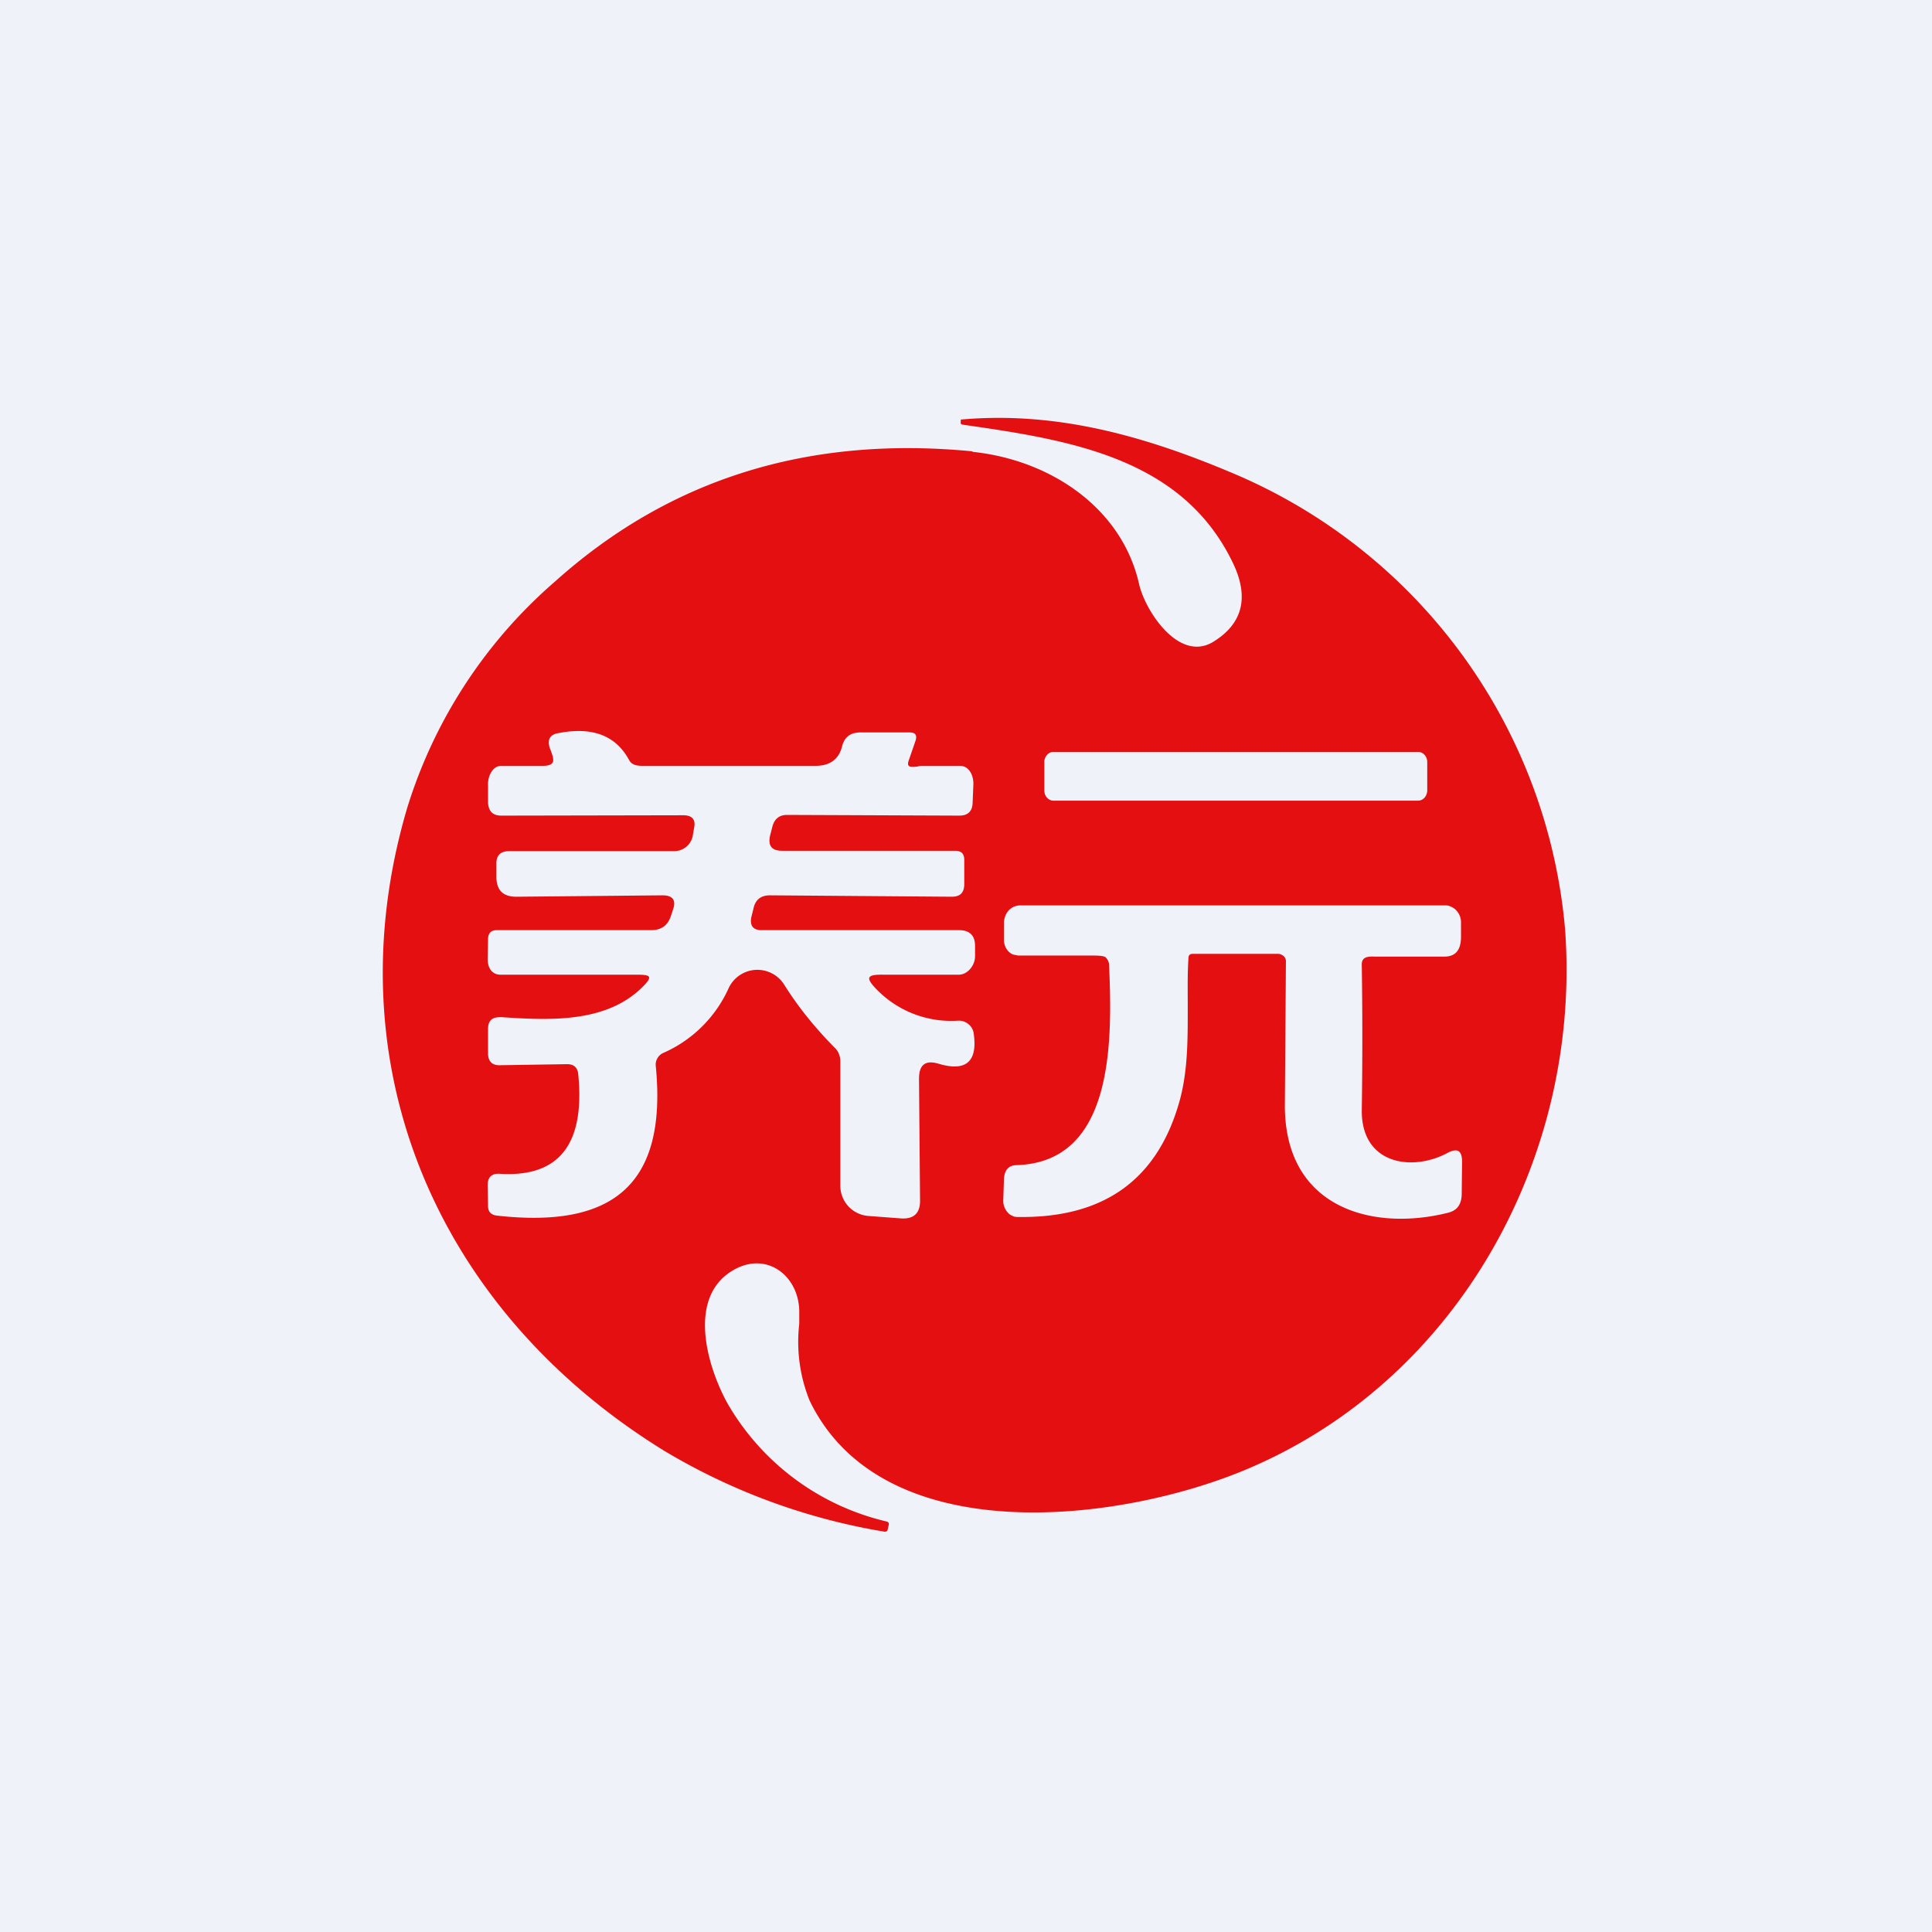 <?xml version="1.0" encoding="UTF-8"?>
<!-- generated by Finnhub -->
<svg viewBox="0 0 55.5 55.5" xmlns="http://www.w3.org/2000/svg">
<path d="M 0,0 H 55.5 V 55.5 H 0 Z" fill="rgb(239, 242, 248)"/>
<path d="M 27.93,12.965 C 23.23,12.51 19.24,13.75 15.95,16.7 A 14.09,14.09 0 0,0 11.7,23.2 C 9.51,30.6 12.56,37.65 19.07,41.67 A 18.04,18.04 0 0,0 25.41,44 C 25.46,44 25.49,43.99 25.5,43.94 L 25.53,43.81 C 25.54,43.76 25.53,43.73 25.48,43.71 A 7.16,7.16 0 0,1 20.89,40.3 C 20.29,39.2 19.77,37.3 21.01,36.52 C 22.01,35.89 22.98,36.66 22.96,37.72 V 38.03 A 4.5,4.5 0 0,0 23.26,40.24 C 25.37,44.6 32.25,43.74 35.9,42.17 C 41.92,39.59 45.43,33.2 44.96,26.7 A 15.7,15.7 0 0,0 35.31,13.55 C 32.76,12.48 30.28,11.82 27.63,12.05 C 27.61,12.05 27.6,12.05 27.6,12.07 V 12.11 C 27.59,12.16 27.6,12.19 27.66,12.2 C 30.74,12.64 34,13.15 35.44,16.22 C 35.88,17.17 35.69,17.91 34.88,18.42 C 33.88,19.07 32.89,17.54 32.72,16.77 C 32.22,14.57 30.15,13.21 27.94,12.98 Z M 27.54,22 H 26.52 C 26.47,22 26.41,22 26.36,22.02 C 26.17,22.04 26.04,22.05 26.1,21.86 L 26.3,21.28 C 26.35,21.12 26.3,21.04 26.13,21.04 H 24.72 C 24.43,21.04 24.26,21.17 24.19,21.44 C 24.1,21.81 23.84,22 23.43,22 H 18.6 C 18.38,22 18.17,22.02 18.07,21.83 C 17.69,21.13 17.02,20.87 16.04,21.06 C 15.8,21.1 15.72,21.24 15.79,21.48 L 15.83,21.58 C 15.91,21.81 15.98,22 15.59,22 H 14.4 C 14.14,22 14,22.32 14.02,22.58 V 23.07 C 14.04,23.31 14.16,23.43 14.4,23.43 L 19.63,23.42 C 19.88,23.42 19.99,23.54 19.94,23.78 L 19.9,24.01 A 0.54,0.54 0 0,1 19.37,24.45 H 14.63 C 14.38,24.45 14.25,24.57 14.26,24.83 V 25.19 C 14.26,25.58 14.46,25.77 14.86,25.76 L 19.03,25.72 C 19.33,25.72 19.43,25.86 19.33,26.14 L 19.27,26.32 C 19.18,26.59 18.99,26.72 18.71,26.72 H 14.27 C 14.11,26.72 14.03,26.8 14.02,26.96 L 14.01,27.56 C 14.01,27.8 14.13,28 14.38,28 H 18.31 C 18.69,28 18.75,28.05 18.49,28.32 C 17.44,29.4 15.79,29.31 14.41,29.22 H 14.37 C 14.13,29.22 14.02,29.32 14.02,29.56 V 30.26 C 14.02,30.49 14.14,30.61 14.37,30.6 L 16.29,30.57 C 16.49,30.57 16.59,30.67 16.61,30.85 C 16.81,32.86 16.07,33.82 14.37,33.72 C 14.12,33.7 14,33.82 14.01,34.07 L 14.02,34.65 C 14.02,34.81 14.11,34.9 14.27,34.92 C 17.56,35.29 19.17,34.08 18.84,30.64 A 0.37,0.37 0 0,1 19.07,30.24 A 3.68,3.68 0 0,0 20.93,28.39 A 0.91,0.91 0 0,1 22.53,28.29 C 22.93,28.93 23.41,29.52 23.97,30.09 C 24.08,30.19 24.14,30.33 24.14,30.49 V 34.05 A 0.87,0.87 0 0,0 24.94,34.93 L 25.87,35 C 26.25,35.03 26.44,34.85 26.43,34.47 L 26.4,30.99 C 26.4,30.59 26.58,30.44 26.97,30.56 C 27.75,30.79 28.09,30.5 27.97,29.68 A 0.41,0.41 0 0,0 27.82,29.42 A 0.43,0.43 0 0,0 27.53,29.32 A 2.99,2.99 0 0,1 25.18,28.42 C 24.84,28.07 24.91,27.99 25.4,28 H 27.54 C 27.8,28 28.01,27.73 28.01,27.47 V 27.17 C 28.01,26.87 27.85,26.72 27.55,26.72 H 21.88 C 21.64,26.72 21.54,26.6 21.58,26.36 L 21.64,26.12 C 21.69,25.86 21.84,25.72 22.12,25.72 L 27.34,25.76 C 27.58,25.76 27.69,25.65 27.7,25.42 V 24.7 C 27.7,24.53 27.62,24.44 27.44,24.44 H 22.47 C 22.17,24.44 22.06,24.3 22.12,24.01 L 22.19,23.74 C 22.25,23.52 22.39,23.41 22.61,23.41 L 27.56,23.43 C 27.8,23.43 27.93,23.31 27.94,23.07 L 27.96,22.57 C 27.98,22.28 27.84,21.99 27.56,22 Z M 40.74,21.6 H 30.26 C 30.12,21.6 30,21.73 30,21.89 V 22.71 C 30,22.87 30.12,23 30.26,23 H 40.74 C 40.88,23 41,22.87 41,22.7 V 21.89 C 41,21.73 40.88,21.6 40.74,21.6 Z M 36.7,27.4 C 36.82,27.4 36.94,27.48 36.94,27.61 L 36.91,31.76 C 36.91,34.71 39.43,35.38 41.59,34.84 C 41.85,34.78 41.98,34.61 41.99,34.32 L 42,33.41 C 42.01,33.06 41.88,32.97 41.6,33.11 C 40.58,33.67 39.09,33.46 39.12,31.87 C 39.14,30.48 39.14,29.11 39.12,27.75 C 39.1,27.5 39.26,27.47 39.49,27.48 H 41.46 C 41.8,27.49 41.96,27.31 41.97,26.94 V 26.5 A 0.5,0.5 0 0,0 41.85,26.17 A 0.42,0.42 0 0,0 41.69,26.05 A 0.32,0.32 0 0,0 41.56,26.01 H 29.29 A 0.43,0.43 0 0,0 29.12,26.05 A 0.46,0.46 0 0,0 28.97,26.16 A 0.55,0.55 0 0,0 28.84,26.52 V 27.02 A 0.49,0.49 0 0,0 28.96,27.32 A 0.4,0.4 0 0,0 29.1,27.42 L 29.25,27.45 H 31.4 C 31.49,27.45 31.7,27.45 31.76,27.5 C 31.82,27.56 31.86,27.64 31.86,27.72 C 31.96,29.98 31.98,33.38 29.21,33.47 C 28.97,33.47 28.85,33.62 28.84,33.88 L 28.82,34.5 A 0.49,0.49 0 0,0 28.94,34.82 C 28.98,34.87 29.02,34.9 29.07,34.92 C 29.12,34.95 29.17,34.96 29.23,34.96 C 31.71,35 33.26,33.89 33.89,31.61 C 34.13,30.73 34.12,29.81 34.12,28.88 C 34.12,28.43 34.11,27.98 34.14,27.53 C 34.14,27.44 34.18,27.4 34.27,27.4 H 36.71 Z" fill="rgb(228, 15, 16)" fill-rule="evenodd"/>
</svg>
